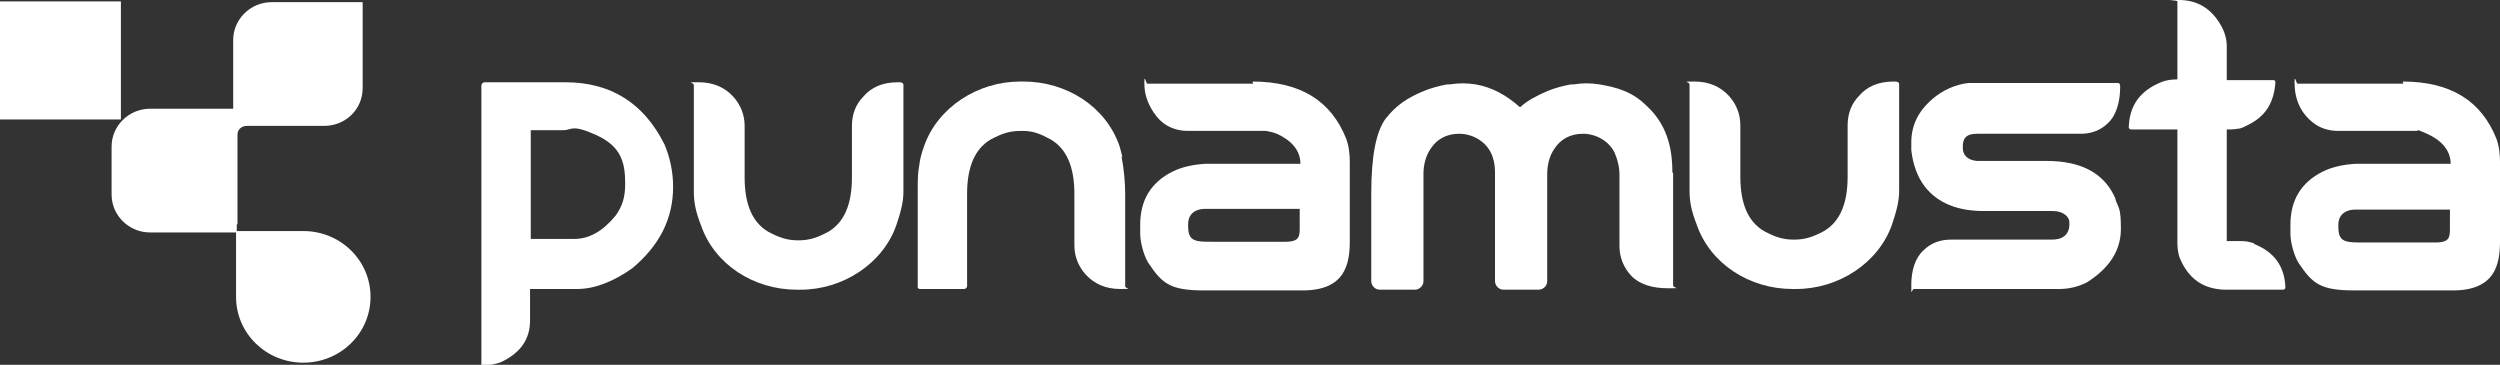 <?xml version="1.0" encoding="UTF-8"?>
<svg id="Layer_1" xmlns="http://www.w3.org/2000/svg" version="1.1" viewBox="0 0 349.5 51">
  <rect x="0" y="0" width="349.5" height="51" fill="#333333" stroke="none"/>
  <!-- Generator: Adobe Illustrator 29.0.0, SVG Export Plug-In . SVG Version: 2.1.0 Build 186)  -->
  <defs>
    <style>
      .st0 {
        fill: #fff;
      }
    </style>
  </defs>
  <rect class="st0" y=".2" width="16.9" height="16.5"/>
  <path class="st0" d="M33,41.5c0,5.1,4.2,9.2,9.4,9.2s9.4-4.1,9.4-9.2-4.2-9.2-9.4-9.2h-9.4v9.2Z"/>
  <path class="st0" d="M33.2,31.3v-12.5c0-.7.6-1.2,1.3-1.2h10.8c3,0,5.4-2.3,5.4-5.3V.3s-12.7,0-12.7,0c-3,0-5.4,2.4-5.4,5.3v9.6h-11.6c-3,0-5.4,2.4-5.4,5.3v6.7c0,2.9,2.4,5.3,5.4,5.3h12.1s0-1.1,0-1.1Z"/>
  <path class="st0" d="M79,11.5c6.4,0,11,2.9,13.9,8.7.8,1.9,1.2,3.9,1.2,5.9,0,4.5-1.9,8.2-5.7,11.4-2.7,1.9-5.3,2.9-7.7,2.9h-6.6v4.4c0,2.6-1.3,4.5-4,5.8-.8.3-1.7.5-2.6.5s-.2,0-.2-.2V12c0-.3.2-.5.5-.5h11.2ZM74.2,18.3v15.1h6.1c2.1,0,4-1.1,5.8-3.3.9-1.3,1.3-2.5,1.3-4.4,0-2.9-.5-5.2-4-6.8s-3.5-.7-4.6-.7h-4.6Z"/>
  <path class="st0" d="M175.1,11.4c6.7,0,11,2.7,13.1,8,.4,1.1.5,2.2.5,3.3v11c0,3.3-.7,6.9-6.6,6.9h-13.7c-4.8,0-5.9-.9-7.9-3.9-.7-1.2-1.1-3-1.1-4v-1.3c0-3.4,1.5-5.9,4.5-7.4,1.4-.7,3-1,4.6-1.1h3.5c0,0,9.8,0,9.8,0,0-1.9-1.3-3.3-3.3-4.2-.5-.2-1-.3-1.5-.4-.8,0-1.7,0-3,0h-7.9c-1.4,0-2.6-.4-3.6-1.2s-2.4-2.8-2.5-5,.2-.4.4-.4h14.8ZM166.1,31.6c0,2.2,1,2.2,3.6,2.2h10c2,0,2-.8,2-2v-2.6h-13.2c-1.6,0-2.4.9-2.4,2.1v.3Z"/>
  <path class="st0" d="M125.5,11.5c-2.1,0-3.7.7-4.8,2-1,1-1.6,2.4-1.6,4.1v7.2c0,3.8-1.1,6.3-3.3,7.6-1.5.8-2.6,1.2-4.2,1.2h0c-1.6,0-2.7-.4-4.2-1.2-2.2-1.3-3.3-3.8-3.3-7.6v-7.2c0-1.6-.6-3-1.6-4.1-1.2-1.3-2.8-2-4.8-2s-.7,0-.7.4v14.9c0,1.6.3,2.9,1,4.7,1.9,5.5,7.4,9,13.4,9h.5c5.9,0,11.5-3.6,13.4-9,.6-1.8,1-3.2,1-4.7v-14.9c0-.4-.4-.4-.7-.4Z"/>
  <path class="st0" d="M156.9,21.9c-.1-.5-.3-1.1-.4-1.5-1.9-5.5-7.4-9-13.4-9h-.5c-5.9,0-11.5,3.6-13.4,9-.4,1.1-.6,1.9-.7,2.8-.2,1-.2,2.1-.2,3.2v13.6h0s0,0,0,0c0,0,0,.1,0,.2,0,.1.2.2.3.2h6.2c.2,0,.4-.2.4-.4v-5.3c0-.1,0-.2,0-.4v-7.2c0-3.8,1.1-6.3,3.3-7.6,1.5-.8,2.6-1.2,4.2-1.2h.2c1.6,0,2.5.4,4,1.2,2.2,1.3,3.3,3.8,3.3,7.6v7.2c0,1.6.6,3,1.6,4.1,1.2,1.3,2.8,2,4.8,2s.7,0,.7-.4v-12.9c0-1.8-.2-3.5-.5-5.2Z"/>
  <path class="st0" d="M233.8,24.2c0-2.5-.3-6.4-3.6-9.4-2-2-4.2-2.6-6.6-3-1.2-.2-2.4-.2-3.6,0h-.4c-1.1.2-2.2.5-3.2.9-1.6.7-2.8,1.3-3.9,2.3-1.9-1.7-3.9-2.8-6.2-3.2-1.2-.2-2.4-.2-3.6,0h-.4c-1.1.2-2.2.5-3.2.9-2.4,1-3.9,2-5.4,3.9-1.3,1.8-2,5.1-2,10.5v12.2c0,.6.5,1.2,1.2,1.2h4.9c.6,0,1.2-.5,1.2-1.2,0-3.1,0-11.7,0-15,0-1.2.3-2.5,1-3.5.9-1.4,2.3-2.1,4-2.1h0c1.8,0,3.6,1,4.4,2.6.4.8.6,1.7.6,2.7,0,1,0,2,0,3.1v12.2c0,.6.5,1.2,1.2,1.2h4.7s0,0,0,0h.2c.6,0,1.2-.5,1.2-1.2,0-3.1,0-11.7,0-15,0-1.2.3-2.5,1-3.5.9-1.4,2.3-2.1,4-2.1h0c1.8,0,3.6,1,4.4,2.6.4.9.7,2,.7,3.1v3.7s0,0,0,0v6.3c0,1.6.6,3,1.6,4.1,1.2,1.3,3.1,1.8,5.2,1.8s.7,0,.7-.4v-15.8Z"/>
  <path class="st0" d="M264.7,11.4c-2.1,0-3.7.7-4.8,2-1,1-1.6,2.4-1.6,4.1v7.2c0,3.8-1.1,6.3-3.3,7.6-1.5.8-2.6,1.2-4.2,1.2h0c-1.6,0-2.7-.4-4.2-1.2-2.2-1.3-3.3-3.8-3.3-7.6v-7.2c0-1.6-.6-3-1.6-4.1-1.2-1.3-2.8-2-4.8-2s-.7,0-.7.4v14.9c0,1.6.3,2.9,1,4.7,1.9,5.5,7.4,9,13.4,9h.5c5.9,0,11.5-3.6,13.4-9,.6-1.8,1-3.2,1-4.7v-14.9c0-.4-.4-.4-.7-.4Z"/>
  <path class="st0" d="M295.8,27.9c-1.5-3.6-4.7-5.4-9.7-5.4h-9.7c-1.3-.1-2-.8-2-1.8v-.2c0-1.1.4-1.8,2-1.8h8.6s5.9,0,5.9,0c1.5,0,2.8-.5,3.8-1.5,1.2-1.1,1.7-3.1,1.7-5,0-.2,0-.6-.3-.6h-12s-8,0-8,0c-.3,0-.6,0-.9,0-1.8.2-3.6,1-5,2.2-2,1.7-3,3.7-3,6.1s0,.7,0,1.1c.2,1.8.8,3.7,1.9,5.1,1.8,2.3,4.6,3.4,8.2,3.4h9.7c1.3,0,2.3.7,2.3,1.6v.3c0,.6-.2,1.2-.7,1.6-.5.4-1.1.5-1.9.5h-9.5s0,0,0,0h-4.5c-1.5,0-2.8.5-3.8,1.5-1.2,1.1-1.7,2.9-1.7,4.8s0,.6.4.6h9.6s0,0,0,0h10.7c1.3,0,2.6-.3,3.8-.9,3.2-2,4.8-4.5,4.8-7.5s-.3-2.8-.8-4.2Z"/>
  <path class="st0" d="M315.1,34c-.7-.2-1.1-.3-1.9-.3h-.8s-1.1,0-1.1,0v-15.6c.5,0,1,0,1.5-.1.5,0,1-.3,1.4-.5,2.5-1.2,3.7-3.1,3.9-6,0-.2-.1-.3-.3-.3h-6.5v-4.7c0-1.1-.3-2.1-.9-3.1-1.3-2.2-3.2-3.4-5.8-3.4s-.2,0-.2.2v10.9c-.8,0-1.6.1-2.3.4-2.9,1.2-4.4,3.2-4.5,6.3,0,.2.2.3.3.3h6.5s0,10.2,0,10.2h0v5.7c0,.7.1,1.4.3,2,1.2,2.9,3.2,4.4,6.3,4.5,0,0,0,0,0,0h0s2,0,2,0h0s6.2,0,6.2,0c.2,0,.3-.2.3-.3-.1-3-1.6-5-4.4-6.1Z"/>
  <path class="st0" d="M335.9,11.4c6.7,0,11,2.7,13.1,8,.4,1.1.5,2.2.5,3.3v11c0,3.3-.7,6.9-6.6,6.9h-13.7c-4.8,0-5.9-.9-7.9-3.9-.7-1.2-1.1-3-1.1-4v-1.3c0-3.4,1.5-5.9,4.5-7.4,1.4-.7,3-1,4.6-1.1h3.5c0,0,9.8,0,9.8,0,0-1.9-1.3-3.3-3.3-4.2s-1-.3-1.5-.4c-.8,0-1.7,0-3,0h-7.9c-1.4,0-2.6-.4-3.6-1.2-1.4-1.1-2.4-2.8-2.5-5s.2-.4.4-.4h14.8ZM326.9,31.7c0,2.2,1,2.2,3.6,2.2h10c2,0,2-.8,2-2v-2.6h-13.2c-1.6,0-2.4.9-2.4,2.1v.3Z"/>
</svg>